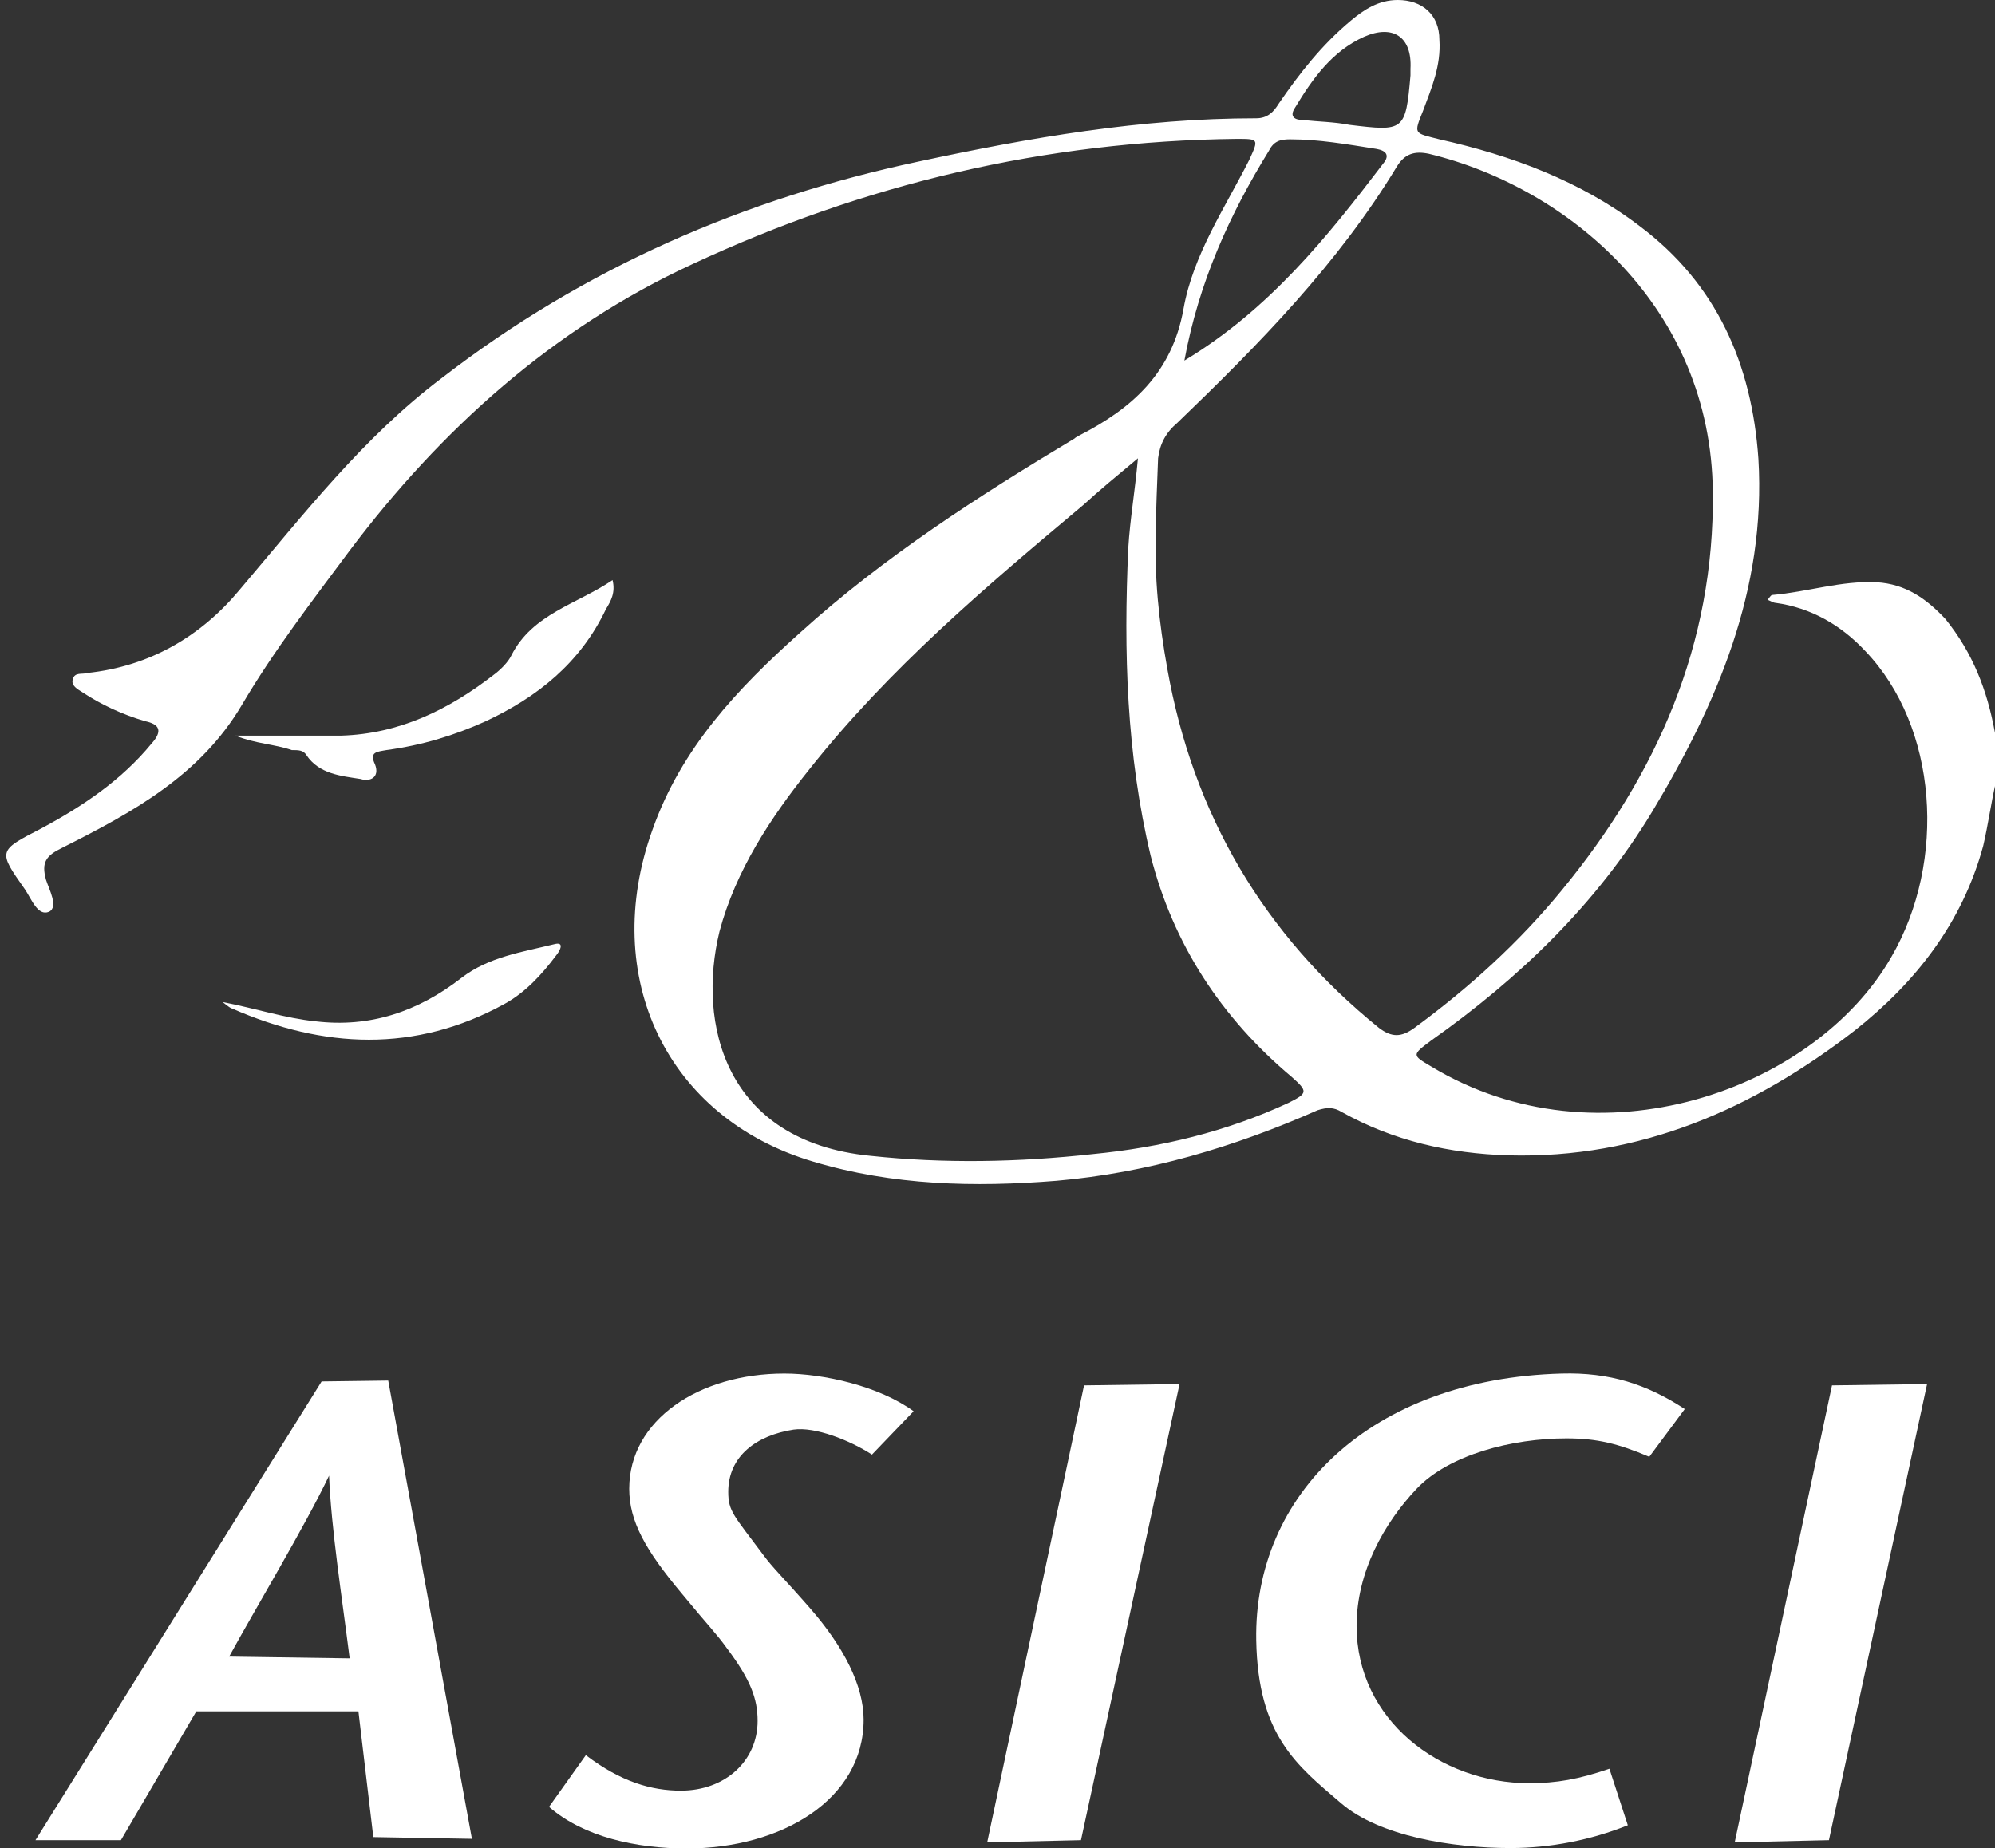 <svg xmlns="http://www.w3.org/2000/svg" xmlns:xlink="http://www.w3.org/1999/xlink" version="1.1" x="0px" y="0px" viewBox="0 0 455.3 421.8" style="enable-background:new 0 0 455.3 421.8;" xml:space="preserve"><rect x="0" y="0" width="455.3" height="421.8" fill="#333333" stroke="none"/> <style type="text/css"> .st0{fill-rule:evenodd;clip-rule:evenodd;fill:#FFFFFF;} .st1{fill:#FFFFFF;} </style> <g id="Capa_1"> <path class="st0" d="M107.7,419.7L88.6,315.1l-15.2,0.2L8.1,420h19.5l17.2-29.4h37l3.4,28.7L107.7,419.7z M79.8,378.5l-27.5-0.4 c5.9-10.8,17.4-29.9,22.8-41.3C75.6,349,78,364.2,79.8,378.5z"></path> <path class="st0" d="M208.5,322.1c-7.8-5.7-20.5-8.6-29.5-8.6c-19.5,0-35.4,10.6-35.4,26.3c0,7.4,3.7,14,11.9,23.8 c6.5,7.9,7.8,9,10.4,12.6c5.4,7.2,7,11.5,7,16.6c0,9.1-7.4,15.9-17.5,15.9c-6.7,0-13.7-2-21.7-8.1l-8.4,11.8 c7.9,6.9,20,9.5,31.4,9.5c21.7,0,40.4-11.2,40.4-29.4c0-7.8-4.6-16.7-12.2-25.4c-6.2-7.1-8.5-9.2-10.7-12.2c-6.7-9-8-9.9-8-14.4 c0-8.2,6.5-12.9,14.9-14.2c4.9-0.7,12.8,2.4,17.9,5.7L208.5,322.1z"></path> <polygon class="st0" points="269.2,315.9 247.4,316.2 225.3,420.5 246.7,420 "></polygon> <path class="st0" d="M384.5,321.6c-8.7-5.7-17.2-8.4-28.1-8.1c-43.7,1.2-70.3,27.7-69.7,60.9c0.4,21.7,9.2,28.5,19.4,37.2 c8.7,7.5,25.4,10.2,38.6,10.2c9.1,0,18.3-1.8,26.8-5.2l-4.2-12.9c-7,2.4-12.1,3.3-18.3,3.3c-20.3,0-39.4-14.4-39.4-35.9 c0-12.3,6.3-23.5,13.7-31.3c7.4-7.8,21.8-11.5,34.2-11.5c7,0,11.8,1.2,18.9,4.2L384.5,321.6z"></path> <polygon class="st0" points="439.8,315.9 418.1,316.2 395.9,420.5 417.4,420 "></polygon> </g> <g id="Capa_2"> <g> <path class="st1" d="M455.5,178.5c-1.1,4.8-1.8,9.9-2.9,14.6c-4.8,17.6-15.4,31.1-29.3,42.1c-23.1,17.9-49,29.3-79,28.5 c-13.5-0.4-26.3-3.3-38.1-9.9c-1.8-1.1-3.3-1.1-5.5-0.4c-19,8.4-38.8,14.3-59.6,16.1c-18.7,1.5-37.3,1.1-55.6-4.4 c-33.3-9.9-48.7-42.1-36.6-75.7c6.6-18.7,19.4-32.2,33.7-45c19-17.2,40.6-31.1,62.6-44.3c0.4-0.4,0.7-0.4,1.1-0.7 c12.1-6.2,21.2-14.3,23.8-28.9c2.2-12.4,9.5-23.1,15-34c2.2-4.8,2.2-4.8-2.9-4.8C238.5,32.2,197.2,42,158,60.3 C126.2,75,100.6,98,79.7,125.8c-8.4,11.3-17.2,22.7-24.5,35.1c-9.5,16.1-24.9,24.5-41,32.6c-3.7,1.8-4.8,3.3-3.7,7.3 c0.7,2.2,2.9,6.2,0.7,7.3c-2.6,1.1-4-2.9-5.5-5.1c-6.2-8.8-6.2-8.8,3.7-13.9c9.5-5.1,18.3-11,25.2-19.4c2.6-2.9,1.8-4.4-1.5-5.1 c-5.1-1.5-9.9-3.7-14.3-6.6c-1.1-0.7-2.6-1.5-2.2-2.9c0.4-1.8,2.2-1.1,3.3-1.5c14.3-1.5,26-8.4,34.8-19 c14.6-17.2,28.2-34.8,46.1-48.3c32.6-25.2,69.2-41,108.7-49.4c25.6-5.5,50.9-9.9,77.2-9.9c2.6,0,4-1.5,5.1-3.3 c4.8-7,9.9-13.5,16.5-19C311.3,2.2,314.6,0,319,0c5.5,0,9.5,3.3,9.5,9.1c0.4,5.9-1.8,11-3.7,16.1c-2.2,5.5-2.2,5.1,3.7,6.6 c16.5,3.7,32.2,9.5,45.7,19.8c17.6,13.2,25.6,31.5,27.1,53.1c1.8,30-9.5,56-24.2,80.5c-12.8,21.2-30.4,38.1-50.5,52.3 c-4.4,3.3-4.4,3.3,0,5.9c38.1,23.1,87.5,5.5,105-24.9c12.8-22,10.6-52.7-5.9-69.9c-5.5-5.9-12.4-9.9-20.5-11 c-0.4,0-1.1-0.4-1.8-0.7c0.4-0.4,0.7-1.1,1.1-1.1c8.1-0.7,15.7-3.3,23.8-2.9c6.6,0.4,11.3,3.7,15.7,8.4c6.2,7.7,9.5,16.1,11.3,26 C455.5,170.9,455.5,174.9,455.5,178.5z M263.8,121.1c-0.4,10.6,0.7,20.9,2.6,31.5c5.9,33.3,22,60.7,48.3,82c2.9,2.2,5.1,2.2,8.1,0 c12.4-9.1,23.8-19.4,33.7-31.5c21.6-26.3,34.8-56,34.4-90.8c-0.4-42.1-32.9-69.5-64.8-77.2c-3.3-0.7-5.5,0-7.3,2.9 c-13.5,22.3-31.5,40.6-50.1,58.5c-2.6,2.2-4,4.8-4.4,8.1C264.1,110.5,263.8,116,263.8,121.1z M259.7,104.6 c-4.8,4-8.8,7.3-12.4,10.6c-22.3,18.7-44.3,37.3-62.6,60.4c-8.8,11-16.8,23.1-20.5,37c-5.1,20.9,1.1,47.9,34.4,51.2 c16.8,1.8,33.7,1.5,50.9-0.4c15.4-1.5,30.4-5.1,44.6-11.7c4.4-2.2,4.4-2.6,0.7-5.9c-16.1-13.5-27.1-30.4-32.2-50.5 c-5.5-23.1-6.2-46.5-5.1-70.3C257.9,118.5,259,112.3,259.7,104.6z M270.3,82.3c19.4-11.7,32.6-28.2,45.4-45 c1.5-1.8,0.7-2.9-1.5-3.3c-7-1.1-13.2-2.2-19.8-2.2c-2.2,0-3.7,0.4-4.8,2.6C280.6,49,273.6,64.4,270.3,82.3z M321.9,15.7 c0.4-7.3-4-10.2-10.6-7.3c-7.3,3.3-11.7,9.5-15.7,16.1c-1.5,2.2,0,2.9,1.8,2.9c3.7,0.4,7,0.4,10.6,1.1 c12.4,1.5,12.8,1.5,13.9-11.3C321.9,16.4,321.9,16.1,321.9,15.7z"></path> <path class="st1" d="M53.7,167.9c8.8,0,16.5,0,24.2,0c13.2-0.4,24.5-5.9,34.8-13.9c1.5-1.1,3.3-2.9,4-4.4 c4.8-9.5,15-11.7,23.1-17.2c0.7,2.9-0.4,4.8-1.5,6.6c-5.9,12.4-15.7,20.1-27.4,25.6c-7.3,3.3-14.6,5.5-22.7,6.6 c-2.2,0.4-4,0.4-2.6,3.3c1.1,2.9-1.1,4-3.3,3.3c-4.4-0.7-9.5-1.1-12.4-5.5c-0.7-1.1-1.8-1.1-3.3-1.1 C62.5,169.8,58.5,169.8,53.7,167.9z"></path> <path class="st1" d="M50.8,228.7c7.7,1.5,14.3,3.7,21.2,4.4c12.4,1.5,23.4-2.2,33.3-9.9c6.2-4.8,13.9-5.9,21.2-7.7 c2.6-0.7,1.1,1.8,0.4,2.6c-3.3,4.4-7,8.4-11.7,11c-20.5,11.3-41.4,10.2-62.2,1.1C52.6,230.1,52.2,229.8,50.8,228.7z"></path> </g> </g> </svg>